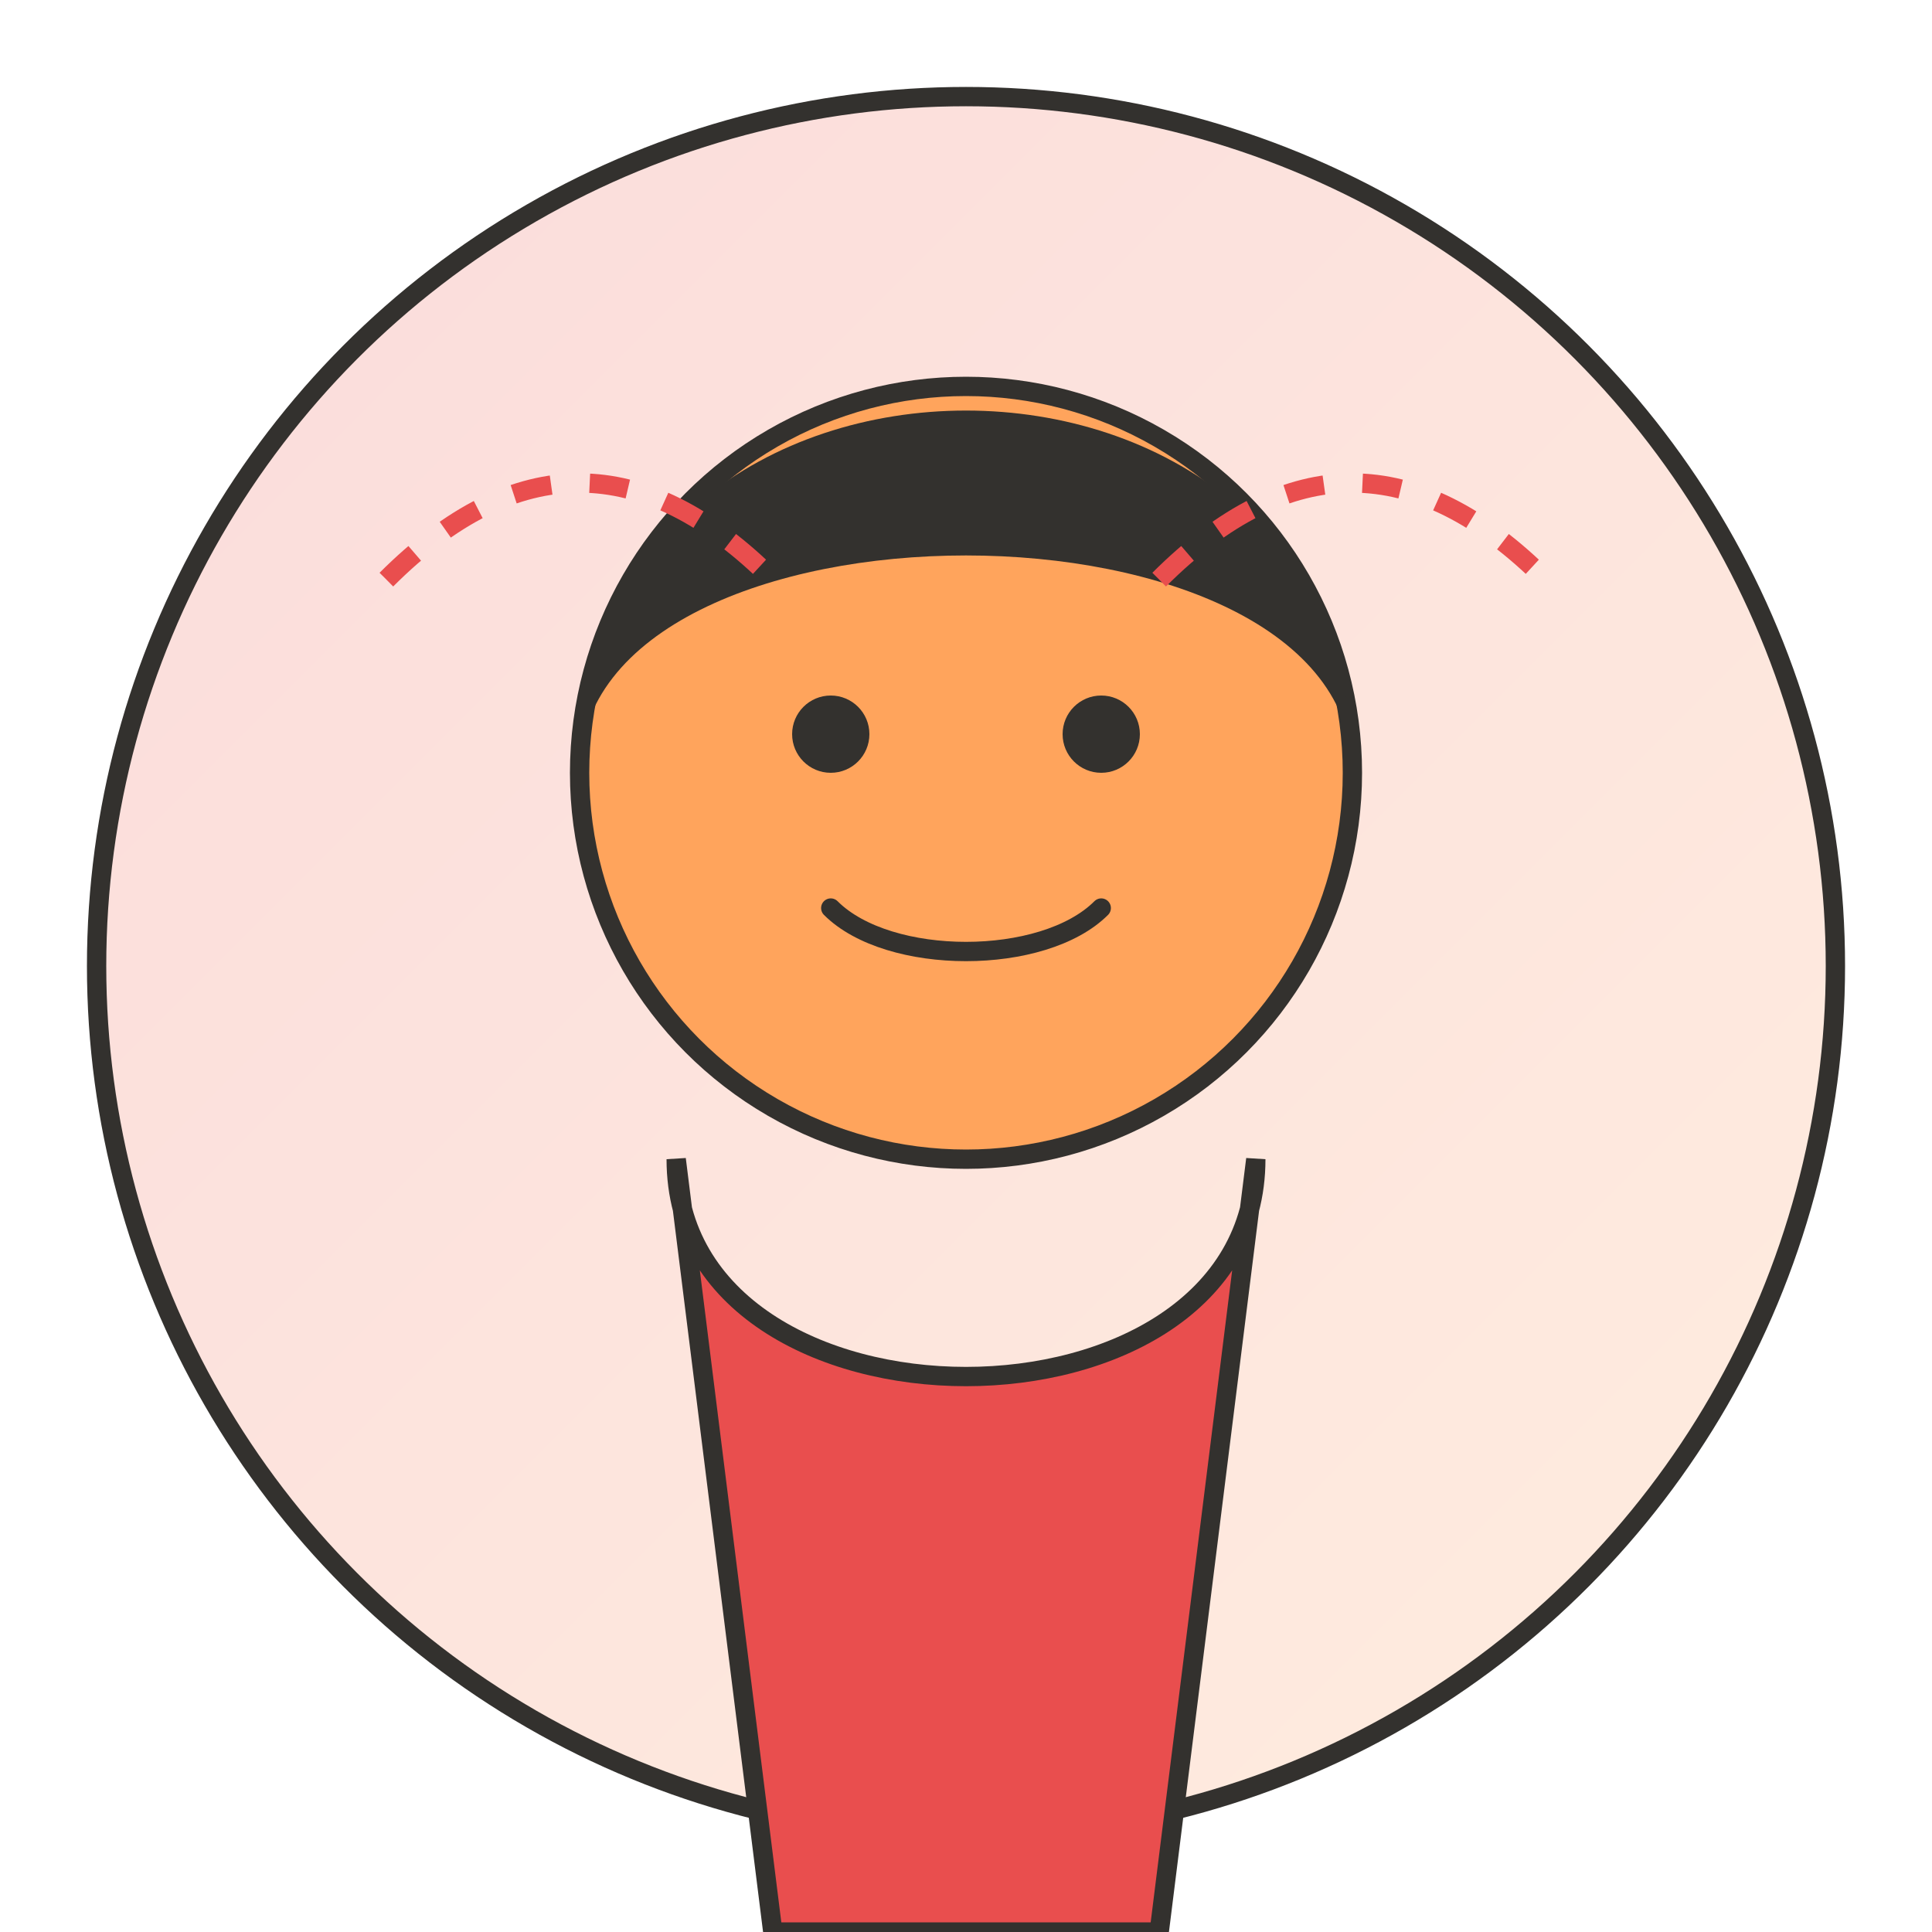 <svg xmlns="http://www.w3.org/2000/svg" width="100" height="100" viewBox="0 0 100 100">
  <defs>
    <linearGradient id="avatarGradient1" x1="0%" y1="0%" x2="100%" y2="100%">
      <stop offset="0%" style="stop-color:#e94e4e;stop-opacity:0.2" />
      <stop offset="100%" style="stop-color:#ffa45c;stop-opacity:0.2" />
    </linearGradient>
  </defs>
  
  <!-- Background circle -->
  <circle cx="50" cy="50" r="45" fill="url(#avatarGradient1)" stroke="#33312e" stroke-width="1" />
  
  <!-- Female avatar styling -->
  <circle cx="50" cy="40" r="20" fill="#ffa45c" stroke="#33312e" stroke-width="1" />
  <!-- Hair -->
  <path d="M30,40 C30,25 70,25 70,40 C70,15 30,15 30,40 Z" fill="#33312e" />
  <!-- Face elements -->
  <circle cx="43" cy="38" r="2" fill="#33312e" />
  <circle cx="57" cy="38" r="2" fill="#33312e" />
  <path d="M43,47 C46,50 54,50 57,47" fill="none" stroke="#33312e" stroke-width="1" stroke-linecap="round" />
  
  <!-- Body shape -->
  <path d="M35,60 C35,75 65,75 65,60 L60,100 L40,100 Z" fill="#e94e4e" stroke="#33312e" stroke-width="1" />
  
  <!-- Decorative elements -->
  <path d="M20,30 Q30,20 40,30" fill="none" stroke="#e94e4e" stroke-width="1" stroke-dasharray="2,2" />
  <path d="M60,30 Q70,20 80,30" fill="none" stroke="#e94e4e" stroke-width="1" stroke-dasharray="2,2" />
</svg>